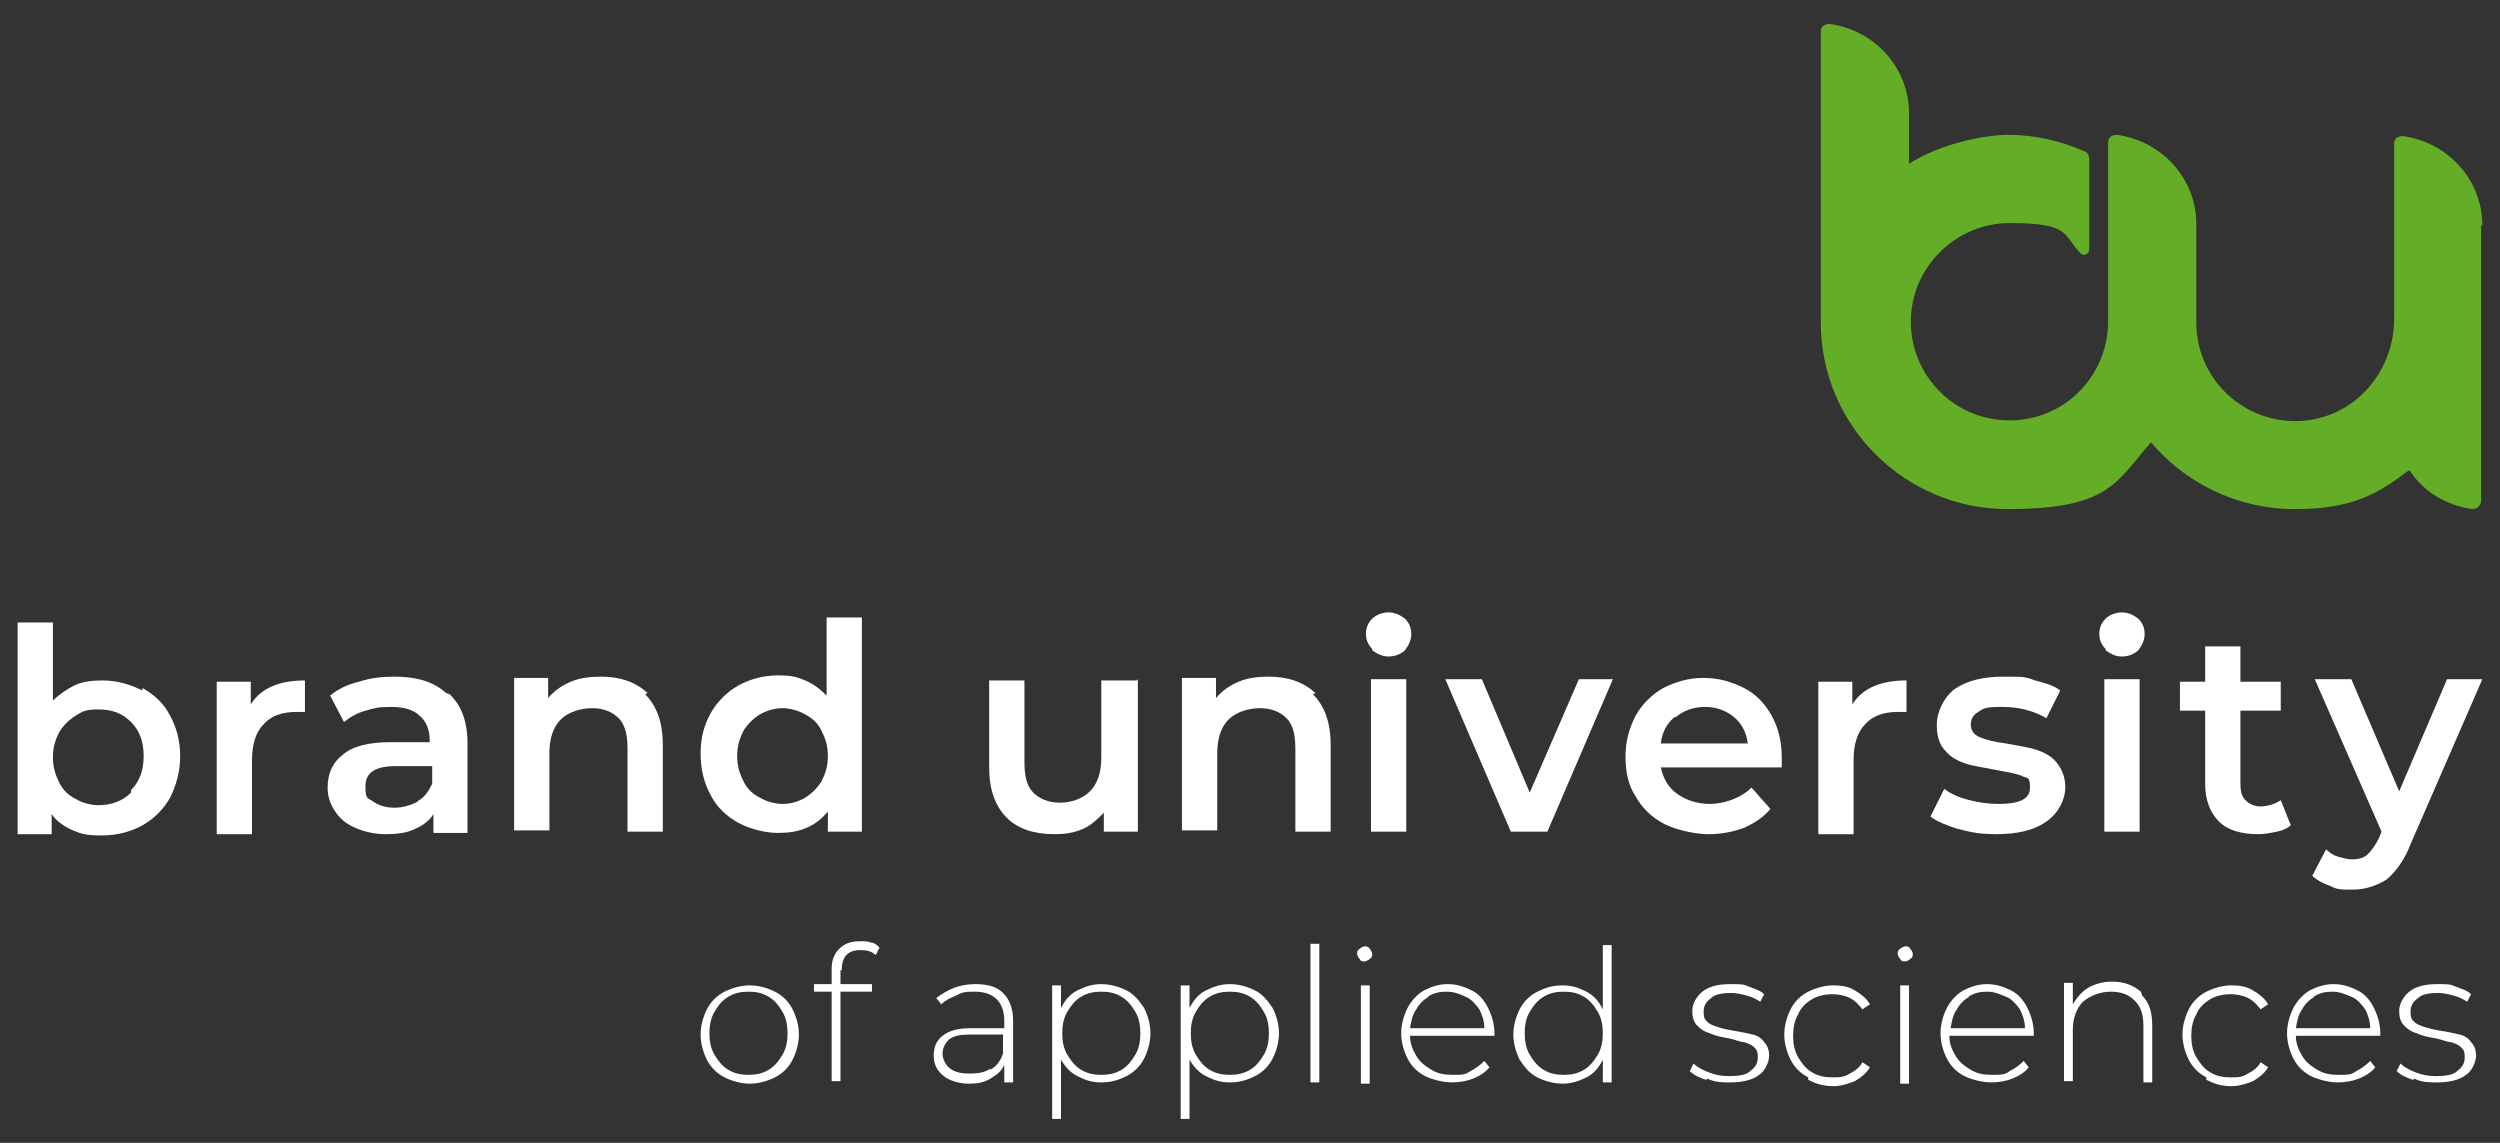 <?xml version="1.0" encoding="UTF-8"?><svg xmlns="http://www.w3.org/2000/svg" version="1.1" viewBox="0 0 198.4 90.7"><rect x="0" y="0" width="198.4" height="90.7" fill="#333333" stroke="none"/><defs><style> .cls-1 { fill: #63ae26; } .cls-2 { fill: #fff; } </style></defs><g><g id="BU_x5F_Wort-Bildmarke"><g id="Logo"><g id="Wortmarke"><g id="Wortmarke-2" data-name="Wortmarke"><path class="cls-2" d="M11.3,54.6c.9.5,1.7,1.2,2.2,2.2.5.9.8,2,.8,3.2s-.3,2.3-.8,3.3c-.5.9-1.3,1.7-2.2,2.2-.9.5-2,.8-3.2.8s-1.6-.1-2.3-.4c-.7-.3-1.3-.7-1.7-1.3v1.6H1.4v-16.8h2.8v6.2c.5-.5,1.1-.9,1.7-1.2s1.4-.4,2.2-.4c1.2,0,2.2.3,3.2.8ZM10.4,62.7c.7-.7,1-1.6,1-2.7s-.3-2-1-2.7c-.7-.7-1.5-1-2.6-1s-1.3.2-1.8.5c-.5.3-1,.8-1.3,1.3-.3.6-.5,1.2-.5,2s.2,1.4.5,2c.3.6.7,1,1.3,1.3.5.3,1.2.5,1.8.5,1,0,1.9-.3,2.6-1Z"/><path class="cls-2" d="M24.2,53.8v2.7c-.2,0-.5,0-.7,0-1.1,0-2,.3-2.6,1-.6.6-.9,1.6-.9,2.8v5.9h-2.8v-12.1h2.7v1.8c.8-1.3,2.3-1.9,4.3-1.9Z"/><path class="cls-2" d="M35.7,55.1c.9.9,1.4,2.1,1.4,3.9v7.1h-2.7v-1.5c-.3.5-.8.9-1.5,1.2-.6.3-1.4.4-2.3.4s-1.7-.2-2.4-.5c-.7-.3-1.2-.7-1.6-1.3-.4-.6-.6-1.2-.6-1.9,0-1.1.4-2,1.2-2.6.8-.7,2.1-1,3.8-1h3.1v-.2c0-.8-.3-1.5-.8-1.9-.5-.5-1.3-.7-2.3-.7s-1.3.1-2,.3c-.7.2-1.2.5-1.7.9l-1.1-2.1c.6-.5,1.4-.9,2.3-1.1.9-.3,1.8-.4,2.8-.4,1.8,0,3.1.4,4.1,1.3ZM33.1,63.6c.6-.3.9-.8,1.2-1.4v-1.4h-2.9c-1.6,0-2.4.5-2.4,1.6s.2.9.6,1.2c.4.3,1,.5,1.7.5.7,0,1.3-.2,1.9-.5Z"/><path class="cls-2" d="M51.2,55.1c.9.9,1.4,2.2,1.4,4v6.9h-2.8v-6.6c0-1.1-.2-1.9-.7-2.4-.5-.5-1.2-.8-2.1-.8s-1.9.3-2.5.9c-.6.6-.9,1.5-.9,2.7v6.1h-2.8v-12.1h2.7v1.6c.5-.6,1.1-1,1.8-1.3.7-.3,1.5-.4,2.4-.4,1.5,0,2.7.4,3.7,1.3Z"/><path class="cls-2" d="M68.4,49.2v16.8h-2.7v-1.6c-.5.6-1,1-1.7,1.3-.7.3-1.4.4-2.3.4s-2.2-.3-3.1-.8c-.9-.5-1.7-1.2-2.2-2.2-.5-.9-.8-2-.8-3.3s.3-2.3.8-3.2,1.3-1.7,2.2-2.2c.9-.5,2-.8,3.1-.8s1.5.1,2.2.4c.7.3,1.2.7,1.7,1.2v-6.2s2.8,0,2.8,0ZM63.9,63.3c.5-.3,1-.8,1.3-1.3.3-.6.5-1.2.5-2s-.2-1.4-.5-2c-.3-.6-.7-1-1.3-1.3-.5-.3-1.2-.5-1.8-.5s-1.3.2-1.8.5c-.5.3-1,.8-1.3,1.3-.3.6-.5,1.2-.5,2s.2,1.4.5,2c.3.6.7,1,1.3,1.3.5.3,1.2.5,1.8.5.7,0,1.3-.2,1.8-.5Z"/><path class="cls-2" d="M90.3,53.9v12.1h-2.7v-1.5c-.5.5-1,1-1.7,1.3-.7.3-1.4.4-2.2.4-1.6,0-2.9-.4-3.8-1.3-.9-.9-1.4-2.2-1.4-4v-6.9h2.8v6.5c0,1.1.2,1.9.7,2.4.5.5,1.2.8,2.1.8s1.8-.3,2.4-.9.9-1.5.9-2.7v-6.1h2.8Z"/><path class="cls-2" d="M104.2,55.1c.9.9,1.4,2.2,1.4,4v6.9h-2.8v-6.6c0-1.1-.2-1.9-.7-2.4-.5-.5-1.2-.8-2.1-.8s-1.9.3-2.5.9c-.6.6-.9,1.5-.9,2.7v6.1h-2.8v-12.1h2.7v1.6c.5-.6,1.1-1,1.8-1.3.7-.3,1.5-.4,2.4-.4,1.5,0,2.7.4,3.7,1.3Z"/><path class="cls-2" d="M108.9,51.5c-.3-.3-.5-.7-.5-1.2s.2-.9.5-1.2c.3-.3.8-.5,1.3-.5s.9.2,1.3.5c.3.3.5.7.5,1.2s-.2.9-.5,1.3c-.3.3-.8.5-1.3.5-.5,0-.9-.2-1.3-.5ZM108.8,53.9h2.8v12.1h-2.8v-12.1Z"/><path class="cls-2" d="M128,53.9l-5.2,12.1h-2.9l-5.2-12.1h2.9l3.8,9,3.9-9h2.7Z"/><path class="cls-2" d="M141.3,60.9h-9.5c.2.9.6,1.6,1.3,2.1.7.5,1.6.8,2.6.8s2.4-.4,3.3-1.3l1.5,1.7c-.5.6-1.2,1.1-2.1,1.5-.8.3-1.8.5-2.8.5s-2.5-.3-3.5-.8c-1-.5-1.8-1.3-2.3-2.2-.6-.9-.8-2-.8-3.2s.3-2.2.8-3.2c.5-.9,1.3-1.7,2.2-2.2,1-.5,2-.8,3.2-.8s2.2.3,3.2.8,1.7,1.3,2.2,2.2c.5.9.8,2,.8,3.3,0,.2,0,.5,0,.8ZM132.9,56.9c-.6.5-1,1.2-1.1,2.1h6.9c-.1-.9-.5-1.6-1.1-2.1-.6-.5-1.4-.8-2.3-.8s-1.7.3-2.3.8Z"/><path class="cls-2" d="M151.3,53.8v2.7c-.2,0-.5,0-.7,0-1.1,0-2,.3-2.6,1-.6.6-.9,1.6-.9,2.8v5.9h-2.8v-12.1h2.7v1.8c.8-1.3,2.3-1.9,4.3-1.9Z"/><path class="cls-2" d="M155.4,65.8c-.9-.3-1.7-.6-2.2-1l1.1-2.2c.5.4,1.2.7,2,.9.8.2,1.5.3,2.3.3,1.7,0,2.5-.4,2.5-1.3s-.2-.7-.6-.9c-.4-.2-1.1-.3-2.1-.5-1-.2-1.8-.3-2.4-.5-.6-.2-1.2-.5-1.6-1-.5-.5-.7-1.2-.7-2.1s.5-2.1,1.4-2.8c1-.7,2.3-1,3.9-1s1.7,0,2.5.3c.8.2,1.5.4,2,.8l-1.1,2.2c-1-.6-2.2-.9-3.5-.9s-1.5.1-1.9.4c-.4.2-.6.6-.6,1s.2.8.7,1c.5.2,1.2.4,2.1.5,1,.2,1.8.3,2.4.5.6.2,1.2.5,1.6,1,.4.5.7,1.1.7,2s-.5,2-1.5,2.7c-1,.7-2.3,1-4,1-1,0-1.9-.1-2.9-.4Z"/><path class="cls-2" d="M167.1,51.5c-.3-.3-.5-.7-.5-1.2s.2-.9.5-1.2c.3-.3.8-.5,1.3-.5s.9.2,1.3.5c.3.3.5.7.5,1.2s-.2.9-.5,1.3c-.3.3-.8.5-1.3.5-.5,0-.9-.2-1.3-.5ZM167,53.9h2.8v12.1h-2.8v-12.1Z"/><path class="cls-2" d="M181.9,65.4c-.3.3-.7.5-1.2.6-.5.1-1,.2-1.5.2-1.3,0-2.4-.3-3.1-1-.7-.7-1.1-1.7-1.1-3v-5.8h-2v-2.3h2v-2.8h2.8v2.8h3.2v2.3h-3.2v5.8c0,.6.1,1,.4,1.3.3.3.7.5,1.2.5s1.2-.2,1.6-.5l.8,2Z"/><path class="cls-2" d="M197,53.9l-5.7,13.1c-.5,1.3-1.2,2.2-1.9,2.8-.8.5-1.7.8-2.7.8s-1.2,0-1.8-.3c-.6-.2-1.1-.5-1.4-.8l1.1-2.1c.3.3.6.5,1,.6s.7.2,1.1.2.9-.1,1.2-.4c.3-.3.6-.7.9-1.3l.2-.5-5.3-12.1h2.9l3.8,8.9,3.8-8.9h2.7Z"/></g><g><path class="cls-2" d="M57.5,85.5c-.6-.3-1.1-.8-1.4-1.4-.3-.6-.5-1.3-.5-2s.2-1.4.5-2c.3-.6.8-1.1,1.4-1.4.6-.3,1.3-.5,2-.5s1.4.2,2,.5c.6.3,1.1.8,1.4,1.4.3.6.5,1.3.5,2s-.2,1.4-.5,2c-.3.6-.8,1.1-1.4,1.4-.6.3-1.3.5-2,.5-.7,0-1.4-.2-2-.5ZM61,84.9c.5-.3.8-.7,1.1-1.2.3-.5.4-1.1.4-1.7s-.1-1.2-.4-1.7c-.3-.5-.6-.9-1.1-1.2-.5-.3-1-.4-1.6-.4s-1.1.1-1.6.4c-.5.3-.8.7-1.1,1.2-.3.5-.4,1.1-.4,1.7s.1,1.2.4,1.7c.3.5.6.9,1.1,1.2.5.3,1,.4,1.6.4s1.1-.1,1.6-.4Z"/><path class="cls-2" d="M66.7,77v1.1h2.5v.6h-2.5v7.1h-.7v-7.1h-1.4v-.6h1.4v-1.2c0-.7.2-1.2.6-1.6.4-.4.9-.6,1.6-.6s.6,0,.9.1c.3,0,.5.2.7.4l-.3.6c-.3-.3-.7-.4-1.2-.4-1,0-1.5.5-1.5,1.6Z"/><path class="cls-2" d="M79.6,78.8c.5.5.8,1.2.8,2.2v4.9h-.7v-1.4c-.2.5-.6.8-1.1,1.1-.5.3-1,.4-1.7.4s-1.5-.2-2-.6c-.5-.4-.8-.9-.8-1.6s.2-1.2.7-1.6c.5-.4,1.2-.6,2.2-.6h2.7v-.6c0-.7-.2-1.3-.6-1.7-.4-.4-1-.6-1.7-.6s-1,0-1.5.3c-.5.2-.9.4-1.2.7l-.4-.5c.4-.3.9-.6,1.4-.8.5-.2,1.1-.3,1.7-.3,1,0,1.7.2,2.2.7ZM78.6,84.9c.5-.3.8-.7,1-1.3v-1.5h-2.6c-.8,0-1.3.1-1.7.4-.3.3-.5.7-.5,1.1s.2.9.6,1.2c.4.3.9.4,1.6.4.6,0,1.2-.1,1.6-.4Z"/><path class="cls-2" d="M89.4,78.6c.6.3,1,.8,1.4,1.4.3.6.5,1.3.5,2s-.2,1.4-.5,2c-.3.6-.8,1.1-1.4,1.4-.6.3-1.2.5-2,.5s-1.3-.2-1.9-.5c-.6-.3-1-.8-1.3-1.3v4.7h-.7v-10.6h.7v1.8c.3-.6.7-1.1,1.3-1.4s1.2-.5,1.9-.5c.7,0,1.4.2,2,.5ZM89,84.9c.5-.3.8-.7,1.1-1.2.3-.5.4-1.1.4-1.7s-.1-1.2-.4-1.7c-.3-.5-.6-.9-1.1-1.2-.5-.3-1-.4-1.6-.4s-1.1.1-1.6.4c-.5.3-.8.7-1.1,1.2s-.4,1.1-.4,1.7.1,1.2.4,1.7c.3.5.6.9,1.1,1.2.5.3,1,.4,1.6.4s1.1-.1,1.6-.4Z"/><path class="cls-2" d="M99.6,78.6c.6.3,1,.8,1.4,1.4.3.6.5,1.3.5,2s-.2,1.4-.5,2c-.3.6-.8,1.1-1.4,1.4-.6.3-1.2.5-2,.5s-1.3-.2-1.9-.5c-.6-.3-1-.8-1.3-1.3v4.7h-.7v-10.6h.7v1.8c.3-.6.7-1.1,1.3-1.4s1.2-.5,1.9-.5c.7,0,1.4.2,2,.5ZM99.2,84.9c.5-.3.8-.7,1.1-1.2.3-.5.4-1.1.4-1.7s-.1-1.2-.4-1.7c-.3-.5-.6-.9-1.1-1.2-.5-.3-1-.4-1.6-.4s-1.1.1-1.6.4c-.5.3-.8.7-1.1,1.2s-.4,1.1-.4,1.7.1,1.2.4,1.7c.3.5.6.9,1.1,1.2.5.3,1,.4,1.6.4s1.1-.1,1.6-.4Z"/><path class="cls-2" d="M104,74.9h.7v11h-.7v-11Z"/><path class="cls-2" d="M107.9,76.1c-.1-.1-.2-.3-.2-.4s0-.3.2-.4c.1-.1.3-.2.4-.2s.3,0,.4.2c.1.1.2.3.2.4s0,.3-.2.4c-.1.1-.3.2-.4.2-.2,0-.3,0-.4-.2ZM108,78.2h.7v7.8h-.7v-7.8Z"/><path class="cls-2" d="M118.6,82.2h-6.7c0,.6.2,1.1.5,1.6.3.5.7.8,1.2,1.1.5.3,1,.4,1.7.4s1,0,1.4-.3c.4-.2.8-.5,1.1-.8l.4.5c-.3.4-.8.7-1.3.9-.5.2-1.1.3-1.7.3s-1.5-.2-2.1-.5c-.6-.3-1.1-.8-1.4-1.4-.3-.6-.5-1.3-.5-2s.2-1.4.5-2c.3-.6.8-1.1,1.3-1.4.6-.3,1.2-.5,1.9-.5s1.3.2,1.9.5c.6.3,1,.8,1.3,1.4.3.6.5,1.3.5,2v.2ZM113.4,79.1c-.4.2-.8.6-1,1-.3.4-.4.9-.5,1.5h5.9c0-.6-.2-1.1-.4-1.5-.3-.4-.6-.8-1.1-1-.4-.2-.9-.4-1.5-.4s-1,.1-1.5.4Z"/><path class="cls-2" d="M127.9,74.9v11h-.7v-1.8c-.3.6-.7,1.1-1.3,1.4-.6.3-1.2.5-1.9.5s-1.4-.2-2-.5c-.6-.3-1-.8-1.4-1.4-.3-.6-.5-1.3-.5-2s.2-1.4.5-2c.3-.6.8-1.1,1.4-1.4.6-.3,1.2-.5,2-.5s1.3.2,1.9.5,1,.8,1.3,1.4v-5.1h.7ZM125.7,84.9c.5-.3.8-.7,1.1-1.2.3-.5.4-1.1.4-1.7s-.1-1.2-.4-1.7c-.3-.5-.6-.9-1.1-1.2-.5-.3-1-.4-1.6-.4s-1.1.1-1.6.4c-.5.3-.8.7-1.1,1.2-.3.5-.4,1.1-.4,1.7s.1,1.2.4,1.7c.3.5.6.9,1.1,1.2.5.3,1,.4,1.6.4s1.1-.1,1.6-.4Z"/><path class="cls-2" d="M135.4,85.7c-.6-.2-1-.4-1.3-.7l.3-.6c.3.3.7.5,1.2.7.5.2,1,.3,1.6.3.8,0,1.4-.1,1.7-.4.4-.3.6-.6.6-1.1s-.1-.6-.3-.8c-.2-.2-.5-.3-.8-.4-.3,0-.7-.2-1.2-.3-.6-.1-1.1-.2-1.5-.4-.4-.1-.7-.3-1-.6-.3-.3-.4-.7-.4-1.2s.3-1.1.8-1.5c.5-.4,1.2-.6,2.2-.6s1,0,1.5.2.9.3,1.2.6l-.3.6c-.3-.2-.7-.4-1.1-.5-.4-.1-.8-.2-1.2-.2-.7,0-1.3.1-1.6.4-.4.3-.6.6-.6,1.1s.1.6.3.8c.2.2.5.3.8.4s.7.2,1.3.3c.6.1,1.1.2,1.5.3.4.1.7.3.9.6.3.3.4.7.4,1.1s-.3,1.2-.8,1.5c-.5.4-1.3.6-2.3.6-.6,0-1.2,0-1.8-.3Z"/><path class="cls-2" d="M143.5,85.5c-.6-.3-1.1-.8-1.4-1.4-.3-.6-.5-1.3-.5-2s.2-1.4.5-2c.3-.6.8-1.1,1.4-1.4.6-.3,1.3-.5,2-.5s1.2.1,1.7.4.9.6,1.2,1.1l-.6.4c-.3-.4-.6-.7-1-.9-.4-.2-.9-.3-1.4-.3s-1.1.1-1.6.4c-.5.3-.9.7-1.1,1.2-.3.5-.4,1.1-.4,1.7s.1,1.2.4,1.7c.3.5.6.9,1.1,1.2.5.3,1,.4,1.6.4s.9,0,1.4-.3c.4-.2.8-.5,1-.9l.6.4c-.3.5-.7.8-1.2,1.1-.5.2-1.1.4-1.7.4-.8,0-1.4-.2-2-.5Z"/><path class="cls-2" d="M150.8,76.1c-.1-.1-.2-.3-.2-.4s0-.3.2-.4c.1-.1.3-.2.4-.2s.3,0,.4.2c.1.1.2.3.2.4s0,.3-.2.4c-.1.1-.3.2-.4.2-.2,0-.3,0-.4-.2ZM150.8,78.2h.7v7.8h-.7v-7.8Z"/><path class="cls-2" d="M161.4,82.2h-6.7c0,.6.2,1.1.5,1.6.3.5.7.8,1.2,1.1.5.3,1,.4,1.7.4s1,0,1.4-.3c.4-.2.8-.5,1.1-.8l.4.5c-.3.4-.8.7-1.3.9-.5.2-1.1.3-1.7.3s-1.5-.2-2.1-.5c-.6-.3-1.1-.8-1.4-1.4-.3-.6-.5-1.3-.5-2s.2-1.4.5-2c.3-.6.8-1.1,1.3-1.4.6-.3,1.2-.5,1.9-.5s1.3.2,1.9.5c.6.3,1,.8,1.3,1.4.3.6.5,1.3.5,2v.2ZM156.3,79.1c-.4.2-.8.6-1,1-.3.4-.4.9-.5,1.5h5.9c0-.6-.2-1.1-.4-1.5-.3-.4-.6-.8-1.1-1s-.9-.4-1.5-.4-1,.1-1.5.4Z"/><path class="cls-2" d="M170,79c.6.6.8,1.4.8,2.4v4.5h-.7v-4.5c0-.9-.2-1.5-.7-2s-1.1-.7-1.9-.7-1.6.3-2.2.8c-.5.5-.8,1.3-.8,2.2v4.1h-.7v-7.8h.7v1.7c.3-.5.7-1,1.2-1.3.5-.3,1.2-.5,1.9-.5,1,0,1.7.3,2.3.8Z"/><path class="cls-2" d="M175.1,85.5c-.6-.3-1.1-.8-1.4-1.4-.3-.6-.5-1.3-.5-2s.2-1.4.5-2c.3-.6.8-1.1,1.4-1.4.6-.3,1.3-.5,2-.5s1.2.1,1.7.4.9.6,1.2,1.1l-.6.4c-.3-.4-.6-.7-1-.9-.4-.2-.9-.3-1.4-.3s-1.1.1-1.6.4c-.5.3-.9.7-1.1,1.2-.3.5-.4,1.1-.4,1.7s.1,1.2.4,1.7c.3.5.6.9,1.1,1.2.5.3,1,.4,1.6.4s.9,0,1.4-.3c.4-.2.8-.5,1-.9l.6.4c-.3.5-.7.8-1.2,1.1-.5.2-1.1.4-1.7.4-.8,0-1.4-.2-2-.5Z"/><path class="cls-2" d="M188.9,82.2h-6.7c0,.6.2,1.1.5,1.6.3.5.7.8,1.2,1.1s1,.4,1.7.4,1,0,1.4-.3c.4-.2.8-.5,1.1-.8l.4.5c-.3.4-.8.7-1.3.9-.5.2-1.1.3-1.7.3s-1.5-.2-2.1-.5c-.6-.3-1.1-.8-1.4-1.4-.3-.6-.5-1.3-.5-2s.2-1.4.5-2c.3-.6.8-1.1,1.3-1.4.6-.3,1.2-.5,1.9-.5s1.3.2,1.9.5c.6.3,1,.8,1.3,1.4.3.6.5,1.3.5,2v.2ZM183.7,79.1c-.4.2-.8.6-1,1-.3.4-.4.9-.5,1.5h5.9c0-.6-.2-1.1-.4-1.5-.3-.4-.6-.8-1.1-1s-.9-.4-1.5-.4-1,.1-1.5.4Z"/><path class="cls-2" d="M191.5,85.7c-.6-.2-1-.4-1.3-.7l.3-.6c.3.3.7.5,1.2.7.5.2,1,.3,1.6.3.8,0,1.4-.1,1.7-.4.4-.3.6-.6.6-1.1s-.1-.6-.3-.8c-.2-.2-.5-.3-.8-.4-.3,0-.7-.2-1.2-.3-.6-.1-1.1-.2-1.5-.4-.4-.1-.7-.3-1-.6-.3-.3-.4-.7-.4-1.2s.3-1.1.8-1.5c.5-.4,1.2-.6,2.2-.6s1,0,1.5.2.9.3,1.2.6l-.3.6c-.3-.2-.7-.4-1.1-.5-.4-.1-.8-.2-1.2-.2-.7,0-1.3.1-1.6.4-.4.3-.6.6-.6,1.1s.1.6.3.8c.2.2.5.3.8.4s.7.2,1.3.3c.6.1,1.1.2,1.5.3.4.1.7.3.9.6.3.3.4.7.4,1.1s-.3,1.2-.8,1.5c-.5.4-1.3.6-2.3.6-.6,0-1.2,0-1.8-.3Z"/></g></g><path id="Bildmarke" class="cls-1" d="M197,17.9c0-3.6-2.7-6.6-6.3-7.1-.4,0-.7.2-.7.6v13.9c0,4.2-3.1,7.8-7.3,8.1-4.6.3-8.4-3.3-8.4-7.8,0,0,0-7.8,0-7.8,0-3.6-2.7-6.6-6.3-7.1-.4,0-.7.2-.7.6v14.2c0,4.9-4.4,8.7-9.4,7.7-3.1-.6-5.5-3.1-6.1-6.1-1-5,2.9-9.4,7.7-9.4s4.2.9,5.6,2.4c.3.3.7,0,.7-.3v-7.2c0-.2-.1-.5-.4-.6-1.8-.8-3.9-1.3-6-1.3s-5.6.8-7.9,2.3v-4c0-3.6-2.7-6.6-6.3-7.1-.4,0-.7.2-.7.6v23.1c0,8.2,6.7,14.8,14.8,14.8s8.6-2.1,11.4-5.3c2.7,3.2,6.8,5.3,11.4,5.3s6.6-1.2,9.1-3.1c1.1,1.7,2.9,2.8,5,3.1.4,0,.7-.3.7-.7v-21.8h0Z"/></g></g></g></svg>